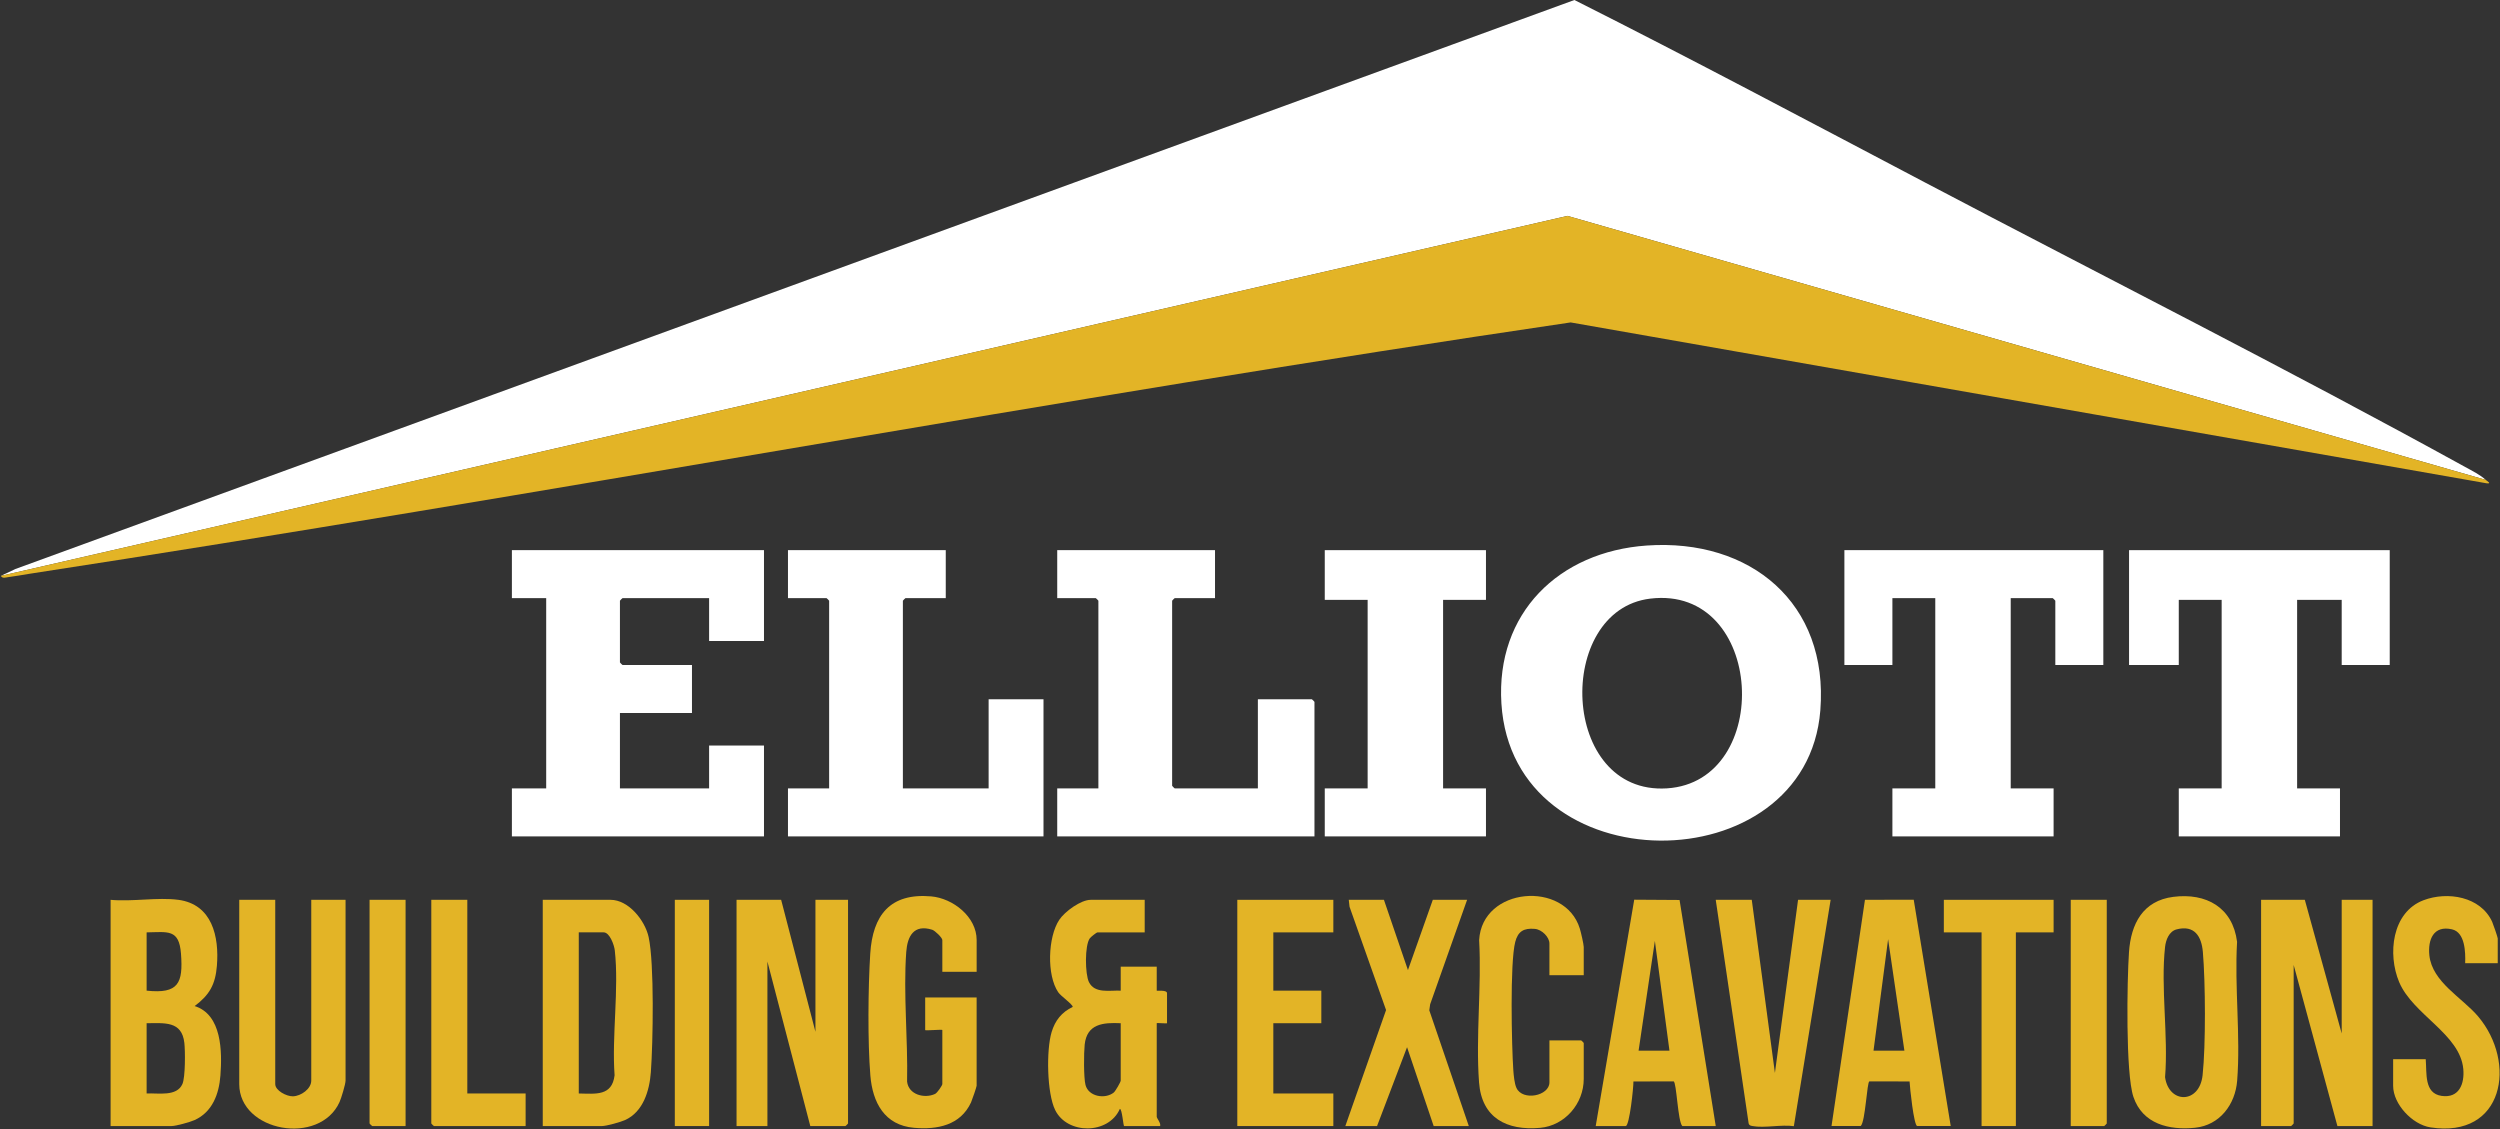 <?xml version="1.0" encoding="UTF-8"?> <svg xmlns="http://www.w3.org/2000/svg" width="1457" height="658" viewBox="0 0 1457 658" fill="none"><rect x="0" y="0" width="1457" height="658" fill="#333333" stroke="none"/><g clip-path="url(#clip0_2_147)"><path d="M1448.7 279.68L913.53 125.82L0.5 335.62L8.98 331.61L917.57 0C986.12 34.5 1053.95 70.62 1121.9 106.35C1226.73 161.48 1333.01 215.06 1436.73 272.17C1440.72 274.37 1445.54 276.75 1448.7 279.68Z" fill="white"></path><path d="M1448.7 279.68C1449.27 280.21 1452.52 282.08 1449.22 281.67L915.37 187.91C615.37 232.11 316.68 288.45 16.82 334.46C12.81 335.08 8.67 335.89 4.67 336.37C3.21 336.55 1.44 337.31 0.49 335.62L913.53 125.82L1448.69 279.68H1448.7Z" fill="#E3B426"></path><path d="M959.76 317.93C1020.12 313.73 1065.84 351.49 1060.89 414.01C1052.86 515.54 881.67 516.2 875.02 410.02C871.72 357.25 908.54 321.49 959.76 317.93ZM961.75 348.88C906.04 355.59 909.04 463.37 971.45 459.46C1033.86 455.55 1028.61 340.82 961.75 348.88Z" fill="white"></path><path d="M445.25 320.63V373.57H413.27V348.6H362.8C362.69 348.6 361.3 349.99 361.3 350.1V386.06C361.3 386.17 362.69 387.56 362.8 387.56H403.28V415.53H361.3V459.48H413.27V434.51H445.25V487.45H298.33V459.48H318.32V348.6H298.33V320.63H445.25Z" fill="white"></path><path d="M1392.73 320.63V387.56H1364.74V349.6H1338.76V459.48H1363.74V487.45H1269.79V459.48H1294.78V349.6H1269.79V387.56H1240.81V320.63H1392.73Z" fill="white"></path><path d="M1225.82 320.63V387.56H1197.84V350.1C1197.84 349.99 1196.45 348.6 1196.34 348.6H1171.85V459.48H1196.84V487.45H1102.89V459.48H1127.88V348.6H1102.89V387.56H1074.91V320.63H1225.83H1225.82Z" fill="white"></path><path d="M708.11 320.63V348.6H684.62C684.51 348.6 683.12 349.99 683.12 350.1V457.98C683.12 458.09 684.51 459.48 684.62 459.48H733.09V407.54H764.57C764.68 407.54 766.07 408.93 766.07 409.04V487.45H616.15V459.48H640.14V350.1C640.14 349.99 638.75 348.6 638.64 348.6H616.15V320.63H708.1H708.11Z" fill="white"></path><path d="M551.19 320.63V348.6H527.7C527.59 348.6 526.2 349.99 526.2 350.1V459.48H576.17V407.54H608.15V487.45H459.23V459.48H483.22V350.1C483.22 349.99 481.83 348.6 481.72 348.6H459.23V320.63H551.18H551.19Z" fill="white"></path><path d="M866.02 320.63V349.6H841.03V459.48H866.02V487.45H772.07V459.48H797.06V349.6H772.07V320.63H866.02Z" fill="white"></path><path d="M1343.25 524.41L1364.74 602.32V524.41H1382.73V656.26H1362.24L1336.75 562.36V654.76C1336.75 654.87 1335.36 656.26 1335.25 656.26H1317.76V524.41H1343.25Z" fill="#E3B426"></path><path d="M455.25 524.41L475.24 601.32V524.41H494.23V654.77C494.23 654.88 492.84 656.27 492.73 656.27H472.24L447.25 560.38V656.27H429.26V524.42H455.25V524.41Z" fill="#E3B426"></path><path d="M103.94 524.41C123.69 527.06 127.79 545.88 126.41 562.85C125.53 573.75 122.12 579.85 113.43 586.33C129.34 591.3 129.51 612.85 128.46 626.84C127.65 637.55 123.81 648.05 113.43 652.77C110.79 653.97 102.49 656.27 99.94 656.27H64.46V524.42C76.77 525.61 92 522.82 103.94 524.42V524.41ZM85.45 577.35C104.11 579.34 106.77 572.95 105.48 555.83C104.38 541.27 97.87 543.21 85.45 543.39V577.35ZM85.45 637.28C92.14 636.93 103.09 639.3 106.34 631.69C108.04 627.71 107.98 612.62 107.44 607.81C105.99 594.87 95.86 596.31 85.45 596.33V637.28Z" fill="#E3B426"></path><path d="M316.32 656.26V524.41H355.8C366.39 524.41 375.94 536.51 378.03 546.14C381.4 561.64 380.58 607.68 379.32 624.84C378.53 635.62 374.89 647.96 364.29 652.77C361.64 653.97 353.35 656.27 350.8 656.27H316.32V656.26ZM337.31 637.28C347.19 637.45 356.69 638.91 358.18 626.68C356.51 603.61 360.82 576.45 358.3 553.87C357.96 550.83 355.35 543.38 351.8 543.38H337.31V637.28Z" fill="#E3B426"></path><path d="M667.13 524.41V543.39H639.65C639.05 543.39 635.72 546.05 635.13 546.86C632.11 551.04 632.35 567.73 634.64 572.37C638.01 579.2 646.79 577.07 653.15 577.35V563.37H674.14V577.35C674.14 577.67 680.14 576.7 680.14 578.85V596.33C680.14 596.63 674.14 596.03 674.14 596.33V650.77C674.14 651.78 676.65 654.47 676.14 656.26H655.15C654.63 656.26 653.98 646.27 652.65 646.26C646.12 661.22 622.08 661.36 614.97 646.97C610.1 637.11 609.74 611.9 612.87 601.52C614.91 594.75 618.76 589.87 625.18 586.83C625.18 585.28 618.36 580.67 616.74 578.29C609.94 568.33 610.69 546.06 617.34 536.07C620.55 531.24 629.87 524.42 635.66 524.42H667.14L667.13 524.41ZM653.14 596.33C642.83 595.85 633.45 596.69 632.15 608.81C631.64 613.57 631.53 628.09 632.63 632.31C634.4 639.15 644.04 640.75 649.1 636.73C650.01 636 653.15 630.61 653.15 629.79V596.33H653.14Z" fill="#E3B426"></path><path d="M1266.58 522.69C1285.8 520.24 1301.22 528.84 1303.77 548.89C1302.22 575.18 1305.87 603.83 1303.82 629.83C1302.73 643.68 1293.69 655.79 1279.29 657.25C1264.19 658.79 1248.67 655.11 1243.35 639.25C1238.75 625.53 1239.63 571.41 1240.78 554.83C1241.92 538.43 1248.86 524.95 1266.59 522.69H1266.58ZM1268.54 541.64C1264.14 542.77 1262.25 547.78 1261.8 551.87C1259.17 575.46 1263.77 603.7 1261.8 627.79C1264.01 643.42 1281.84 643.45 1283.67 626.66C1285.56 609.29 1285.34 572.45 1283.83 554.83C1283.04 545.65 1278.93 538.97 1268.55 541.63L1268.54 541.64Z" fill="#E3B426"></path><path d="M569.18 566.36H549.19V547.88C549.19 546.49 544.91 542.36 543.25 541.84C532.53 538.51 528.82 545.66 528.16 554.83C526.4 579.08 529.19 605.86 528.65 630.34C529.48 638.01 538.8 640.42 544.96 637.54C546.25 636.94 549.19 632.58 549.19 631.78V600.31C549.19 599.81 539.2 600.81 539.2 600.31V581.33H569.18V632.77C569.18 633.41 566.48 641.28 565.92 642.49C559.74 655.84 546.27 658.47 532.67 657.28C515.5 655.78 508.52 642.55 507.24 626.76C505.64 607.14 505.93 575.62 507.18 555.81C508.59 533.41 518.72 520.32 542.69 522.41C555.36 523.52 569.19 534.27 569.19 547.86V566.34L569.18 566.36Z" fill="#E3B426"></path><path d="M160.41 524.41V631.79C160.41 635.64 167.1 639.04 170.75 638.93C175.42 638.79 181.4 634.59 181.4 629.79V524.41H201.39V629.79C201.39 631.79 198.89 640.06 197.89 642.27C186.24 667.96 139.43 659.64 139.43 631.79V524.41H160.42H160.41Z" fill="#E3B426"></path><path d="M1067.41 656.26L1086.9 524.4L1115.32 524.36L1136.88 656.25H1117.39C1115.39 656.25 1113.04 633.58 1112.9 630.27L1089.48 630.23C1088.06 630.47 1087.15 653.81 1084.42 656.24H1067.43L1067.41 656.26ZM1109.88 612.31L1100.39 547.37L1091.89 612.31H1109.88Z" fill="#E3B426"></path><path d="M929.98 656.26L952.43 524.34L978.85 524.51L999.94 656.26H980.45C977.83 653.78 977.11 630.53 975.37 630.23L951.96 630.28C952.06 633.43 949.66 656.26 947.47 656.26H929.98ZM972.96 612.31L964.46 548.37L954.97 612.31H972.96Z" fill="#E3B426"></path><path d="M806.55 524.41L820.55 565.37L835.04 524.41H855.03L833.49 585.3L832.99 588.8L856.02 656.26H835.54L820.03 610.31L802.55 656.26H784.06L807.8 588.66L786.51 528.45L786.06 524.41H806.55Z" fill="#E3B426"></path><path d="M1020.93 524.41L1034.42 625.31L1047.91 524.41H1066.9L1045.46 656.33C1038.28 655.28 1028.17 657.54 1021.42 656.27C1020.27 656.05 1019.38 655.95 1019.09 654.6L999.93 524.41H1020.92H1020.93Z" fill="#E3B426"></path><path d="M1455.69 561.37H1436.7C1436.93 555.05 1436.71 543.37 1429 541.61C1418.25 539.15 1414.88 547.64 1415.83 556.77C1417.44 572.33 1435.06 581.51 1444.21 592.33C1467.04 619.3 1459.29 663.66 1416.45 657.03C1405.92 655.4 1394.72 643.53 1394.72 632.8V617.32H1413.71C1414.42 625.4 1412.65 637.16 1422.91 638.68C1433.16 640.2 1436.43 631.66 1435.6 622.93C1433.68 602.62 1406.24 591.38 1398.23 572.36C1391.4 556.14 1393.95 531.64 1412.43 524.65C1426.47 519.34 1445.66 522.5 1452.42 537.18C1452.98 538.4 1455.68 546.26 1455.68 546.9V561.38L1455.69 561.37Z" fill="#E3B426"></path><path d="M922.99 568.36H903V549.88C903 546.13 898.59 541.71 894.51 541.35C888.03 540.78 884.67 542.82 883.08 548.95C879.95 561.01 880.98 609.36 881.97 623.85C882.17 626.72 882.63 631.52 883.78 634.03C887.36 641.84 903.01 638.73 903.01 630.8V606.33H921.5C921.61 606.33 923 607.72 923 607.83V628.81C923 643.28 911.94 656.05 897.55 657.31C878.14 659.01 863.54 651.59 861.99 630.85C859.99 604.12 863.56 574.91 862.04 547.91C863.72 516.88 912.03 512.95 920.72 541.19C921.33 543.16 923 550.33 923 551.9V568.38L922.99 568.36Z" fill="#E3B426"></path><path d="M777.07 524.41V543.39H742.09V577.35H770.07V596.33H742.09V637.28H777.07V656.26H721.1V524.41H777.07Z" fill="#E3B426"></path><path d="M1196.84 524.41V543.39H1174.85V656.26H1154.86V543.39H1132.87V524.41H1196.84Z" fill="#E3B426"></path><path d="M272.35 524.41V637.28H306.33V656.26H252.86C252.75 656.26 251.36 654.87 251.36 654.76V524.4H272.35V524.41Z" fill="#E3B426"></path><path d="M236.37 524.41V656.26H216.88C216.77 656.26 215.38 654.87 215.38 654.76V524.4H236.37V524.41Z" fill="#E3B426"></path><path d="M1227.82 524.41V654.77C1227.82 654.88 1226.43 656.27 1226.32 656.27H1206.83V524.42H1227.82V524.41Z" fill="#E3B426"></path><path d="M413.27 524.41H393.28V656.26H413.27V524.41Z" fill="#E3B426"></path></g><defs><clipPath id="clip0_2_147"><rect width="1456.27" height="657.72" fill="white" transform="translate(0.5)"></rect></clipPath></defs></svg> 